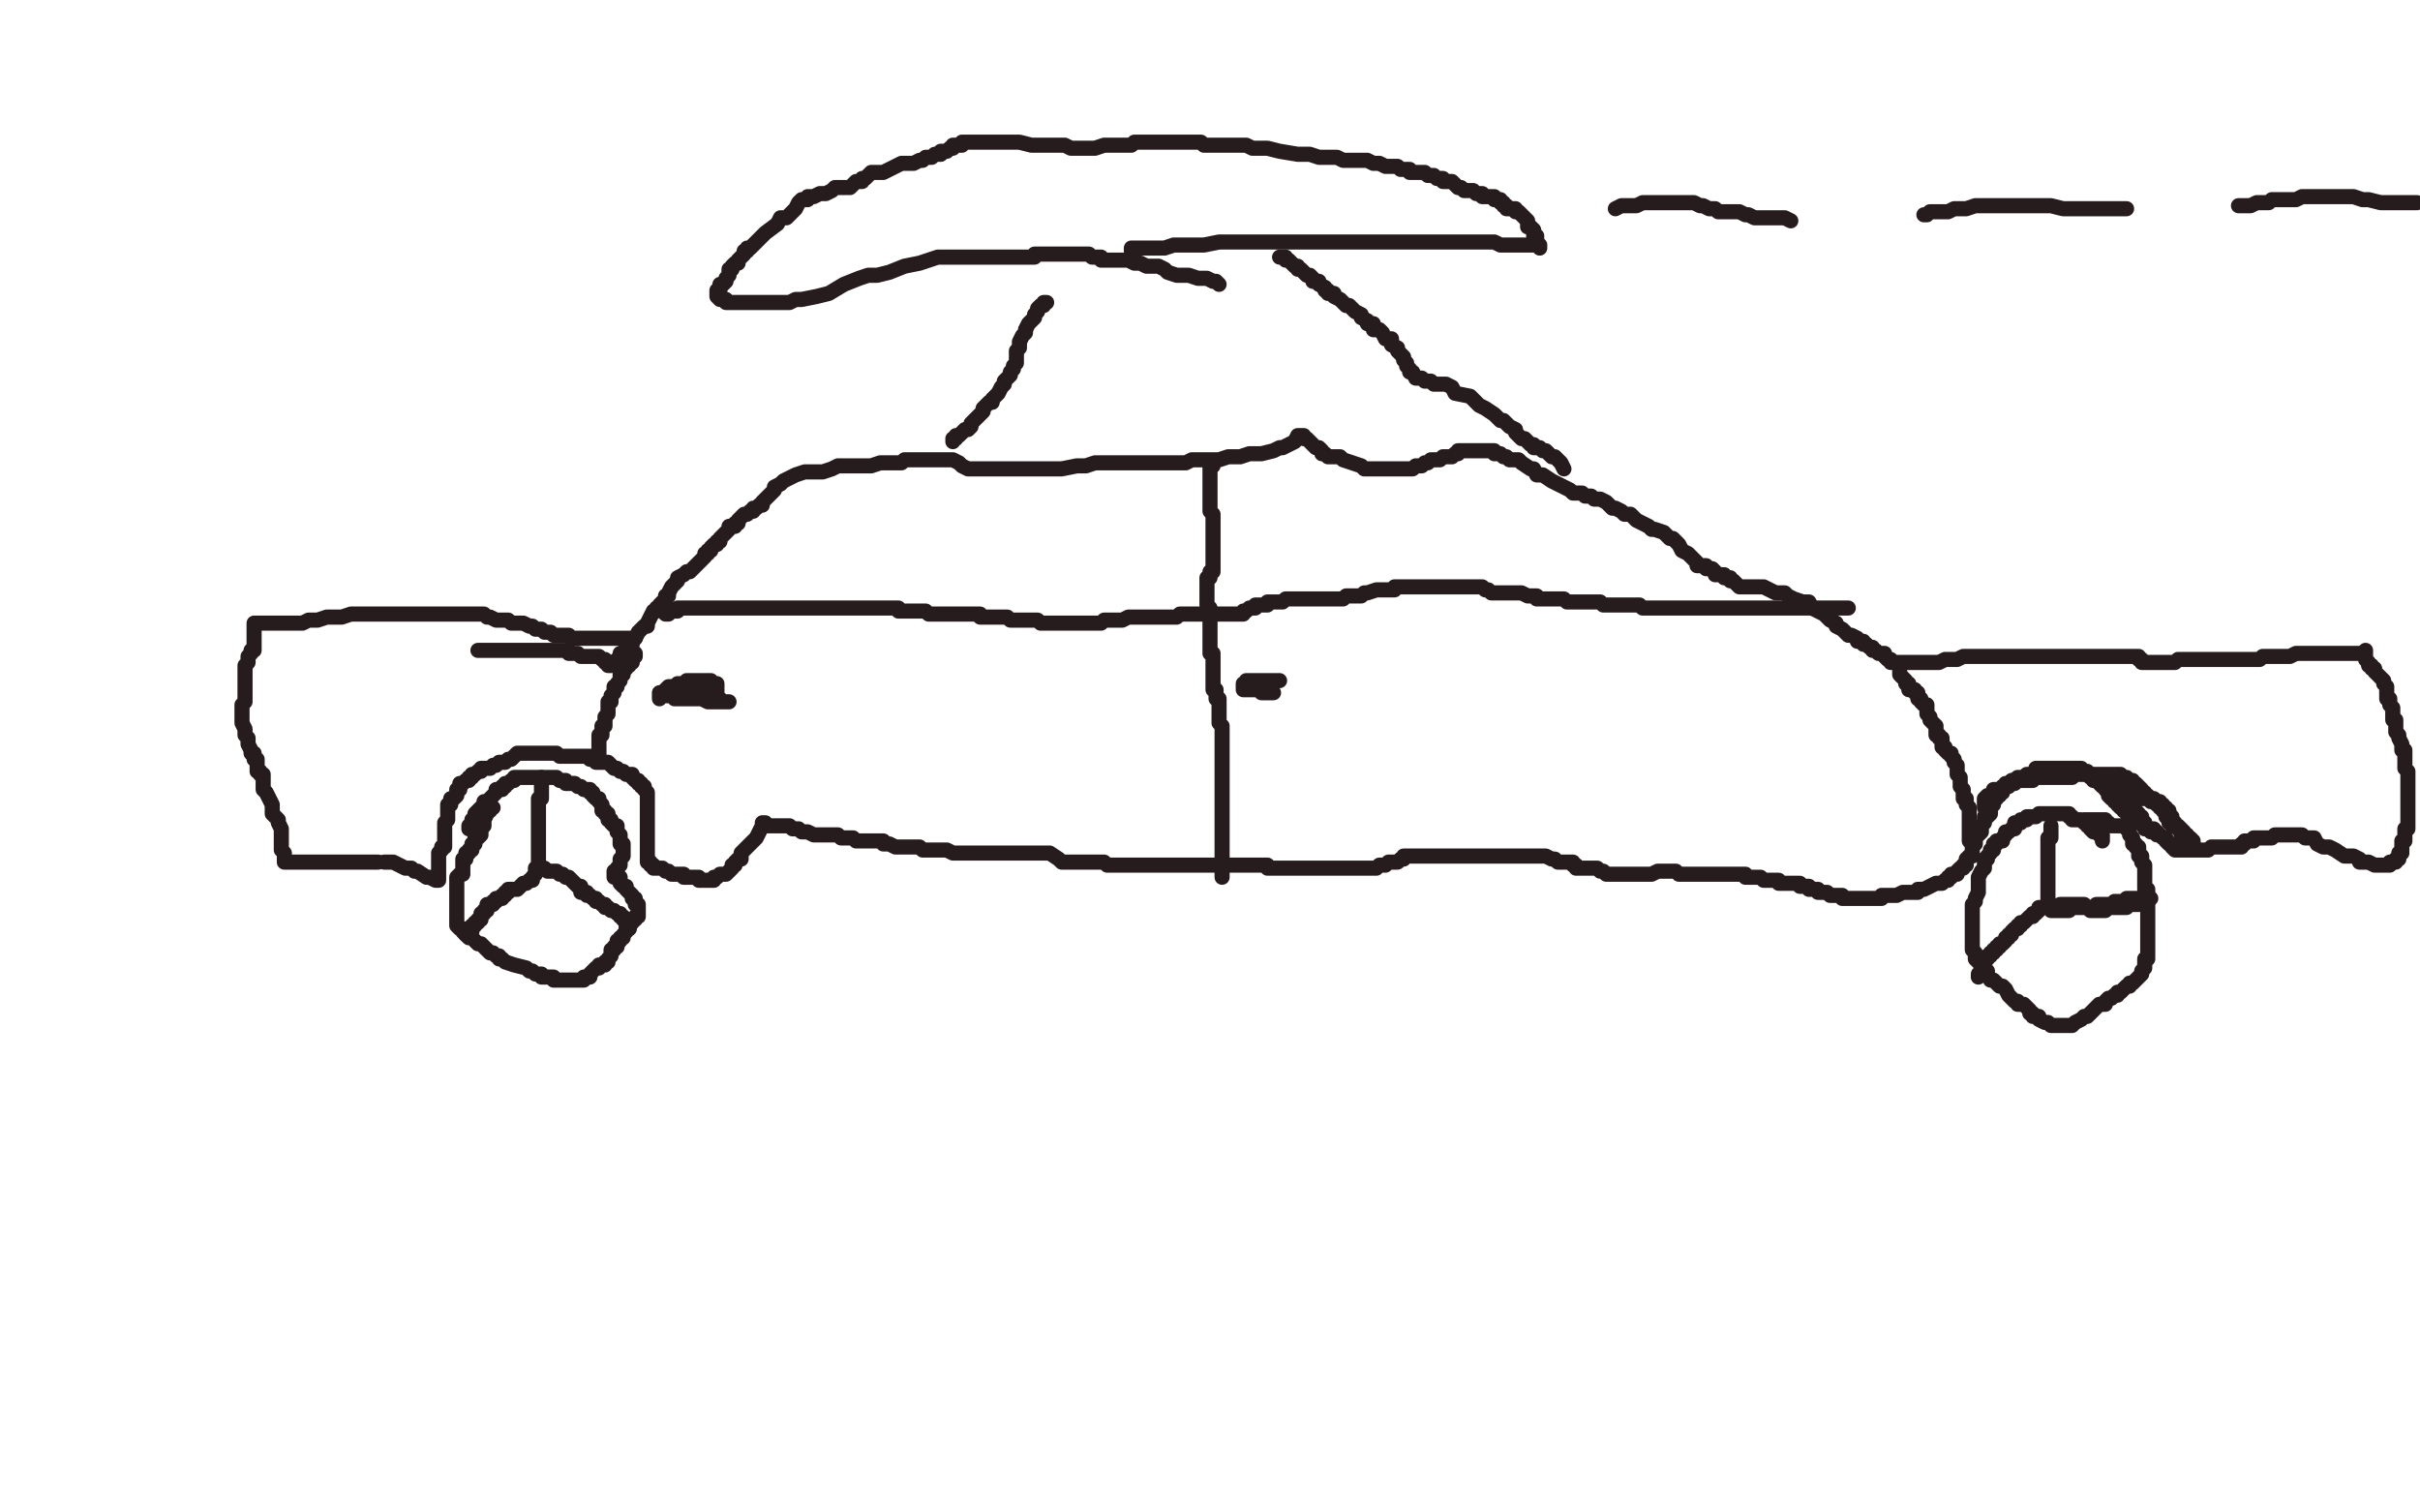 <?xml version="1.0" standalone="no"?>
<!DOCTYPE svg PUBLIC "-//W3C//DTD SVG 1.1//EN"
"http://www.w3.org/Graphics/SVG/1.1/DTD/svg11.dtd">

<svg width="800" height="500" version="1.1" xmlns="http://www.w3.org/2000/svg" xmlns:xlink="http://www.w3.org/1999/xlink" style="stroke-antialiasing: false"><desc>This SVG has been created on https://colorillo.com/</desc><rect x='0' y='0' width='800' height='500' style='fill: rgb(255,255,255); stroke-width:0' /><polyline points="158,215 159,215 159,215 160,215 160,215 161,215 161,215 162,215 162,215 164,215 164,215 165,215 165,215 167,215 167,215 168,215 168,215 170,215 170,215 171,215 171,215 172,215 172,215 174,215 174,215 175,215 176,215 177,215 179,215 180,215 182,215 183,215 185,215 187,215 188,215 188,216 189,216 190,216 191,216 192,217 193,217 194,217 195,217 196,217 197,217 198,217 199,218 200,218 200,219 201,219 201,220 202,220 203,220 203,219 204,218 205,218 205,217 205,216 206,216 207,215 207,214 208,214 209,213 209,212 210,211 211,209 212,208 213,207 214,207 214,206 215,204 216,202 217,202 217,201 218,201 218,200 219,199 220,199 220,197 221,197 221,196 222,194 224,192 224,191 226,190 227,189 228,189 229,188 230,187 231,186 233,184 233,183 234,183 234,182 235,182 235,181 236,180 237,180 237,179 238,179 238,178 239,177 240,176 241,175 241,174 243,174 243,173 244,173 244,172 245,171 246,170 247,170 248,169 249,169 249,168 250,168 251,167 252,167 252,166 253,165 254,164 255,163 256,162 256,161 258,160 259,159 263,157 266,156 268,156 270,156 272,156 275,155 277,154 278,154 281,154 284,154 287,154 288,154 291,153 294,153 296,153 298,153 299,152 300,152 302,152 304,152 306,152 307,152 309,152 311,152 312,152 313,152 315,152 317,153 318,154 320,155 321,155 323,155 330,155 335,155 336,155 338,155 339,155 340,155 342,155 344,155 346,155 347,155 348,155 351,155 356,154 357,154 359,154 362,153 363,153 364,153 366,153 367,153 368,153 369,153 372,153 375,153 376,153 378,153 380,153 382,153 384,153 385,153 388,153 390,153 392,153 394,152 396,152 398,152 400,152 403,152 406,151 410,151 413,150 415,150 417,150 421,149 423,148 424,148 426,147 428,146 429,144 430,144 431,144 431,145 432,145 433,146 434,147 435,148 436,148 437,149 437,150 438,150 439,151 442,151 443,151 444,152 450,154 451,155 452,155 453,155 454,155 455,155 456,155 457,155 460,155 461,155 462,155 463,155 464,155 465,155 466,155 467,155 468,154 470,154 471,153 472,153 473,152 474,152 475,152 476,152 477,151 478,151 479,151 480,151 481,150 482,150 482,149 483,149 484,149 485,149 486,149 487,149 488,149 489,149 490,149 491,149 492,149 493,149 494,149 494,150 495,150 496,150 497,151 498,151 499,152 500,152 501,152 502,152 503,153 506,155 507,155 508,157 510,157 513,159 515,160 517,161 519,162 520,163 522,163 523,163 524,164 526,164 527,165 529,165 531,166 533,168 534,168 536,169 537,170 538,170 539,170 540,171 541,172 543,173 545,174 546,175 547,175 550,176 551,177 552,178 553,178 554,179 555,180 556,182 558,183 559,184 560,185 561,186 561,187 562,187 563,187 564,187 564,188 566,188 567,189 567,190 569,190 570,190 570,191 571,191 572,191 572,192 573,192 574,193 575,194 576,194 578,194 580,194 582,194 583,194 585,195 587,196 588,196 590,196 591,197 593,198 596,199 598,199 599,201 601,202 603,203 604,204 605,205 607,206 607,207 609,208 610,209 611,210 612,210 614,211 614,212 615,212 616,212 616,213 617,213 618,214 619,214 619,215 620,215 621,216 622,216 623,216 623,217 624,218 625,218 625,219 626,219 627,219 628,219 629,219 631,219 633,219 635,219 636,219 638,219 640,219 641,219 643,218 644,218 646,218 647,218 649,217 651,217 653,217 655,217 658,217 659,217 662,217 664,217 666,217 667,217 669,217 670,217 672,217 673,217 675,217 677,217 678,217 680,217 682,217 684,217 685,217 686,217 688,217 690,217 692,217 694,217 695,217 696,217 697,217 698,217 701,217 702,217 703,217 704,217 705,217 706,217 707,217 707,218 708,218 708,219 709,219 711,219 713,219 715,219 716,219 717,219 719,219 720,218 721,218 723,218 724,218 726,218 727,218 728,218 729,218 730,218 732,218 733,218 734,218 735,218 736,218 737,218 738,218 739,218 740,218 741,218 742,218 743,218 744,218 746,218 747,218 748,217 749,217 750,217 751,217 752,217 755,217 757,217 759,216 760,216 761,216 762,216 763,216 764,216 765,216 766,216 767,216 768,216 769,216 770,216 771,216 773,216 774,216 775,216 776,216 777,216 778,216 779,216 780,216 781,216 782,215 782,216 782,217 782,218 783,219 783,220 784,220 784,221 785,221 785,222 786,223 787,224 788,225 788,226 789,227 789,228 789,229 789,230 789,231 790,231 790,232 790,233 791,234 791,235 791,236 791,238 792,238 792,239 792,240 792,241 792,242 793,243 793,244 794,246 794,247 794,248 795,248 795,249 795,250 795,251 795,253 795,254 796,255 796,256 796,257 796,258 796,259 796,260 796,261 796,262 796,264 796,265 796,266 796,267 796,268 796,269 796,270 796,271 796,272 796,273 796,274 795,274 795,275 795,276 795,277 795,278 794,278 794,279 794,280 794,281 794,282 793,282 793,283 793,284 792,284 792,285 791,285 790,285 790,286 788,286 786,286 785,286 783,285 782,285 780,285 780,284 778,283 775,283 772,281 770,280 768,280 766,279 765,277 763,277 762,277 761,276 759,276 758,276 757,276 756,276 755,276 754,276 753,276 752,276 751,277 750,277 749,277 748,277 747,277 746,277 745,277 745,278 744,278 743,278 742,278 742,279 741,279 741,280 740,280 739,280 738,280 737,280 736,280 735,280 734,280 733,280 732,280 731,280 730,281 729,281 728,281 727,281 726,281 725,281 724,281 723,281 722,281 721,281 720,281 719,281 718,280 718,279 717,279 716,278 716,277 715,277 714,276 713,276 713,275 712,275 711,275 710,274 709,274 709,273 709,272 708,272 707,272 707,271 706,271 706,270 705,270 704,270 704,269 703,269 703,268 702,268 702,267 701,267 700,266 700,265 699,265 699,264 698,264 697,263 697,262 696,261 696,260 695,260 694,259 693,258 692,258 692,257 691,257 690,256 690,255 689,255 688,255 688,254 687,254 686,254 685,254 684,254 683,254 682,254 681,254 680,254 679,254 678,254 677,254 676,254 675,254 674,254 673,254 673,255 672,256 671,256 670,256 669,257 668,257 667,257 666,258 666,259 665,259 664,260 663,260 662,261 662,262 661,262 661,263 660,263 660,264 659,264 659,265 659,266 658,267 658,269 657,270 656,270 656,271 656,272 655,273 655,274 655,275 654,276 653,277 653,278 653,279 652,279 652,280 652,281 652,282 652,283 651,283 650,284 650,285 650,286 649,286 649,287 648,287 647,288 647,289 646,289 645,289 645,290 644,290 644,291 643,291 642,292 641,292 640,292 638,293 636,294 635,294 634,294 634,295 633,295 631,295 630,295 629,295 627,296 626,296 625,296 624,296 623,296 622,296 622,297 620,297 619,297 617,297 616,297 615,297 614,297 613,297 612,297 611,297 610,297 609,297 609,296 608,296 607,296 606,296 605,296 604,295 603,295 602,295 601,295 601,294 600,294 599,294 598,294 598,293 597,293 596,293 595,293 595,292 594,292 593,292 592,292 591,292 590,292 589,292 588,292 588,291 587,291 585,291 584,291 583,291 582,290 581,290 580,290 579,290 578,290 577,290 577,289 576,289 575,289 574,289 573,289 572,289 571,289 570,289 569,289 568,289 567,289 566,289 565,289 563,289 562,289 561,289 560,289 558,289 557,289 556,289 555,289 554,288 553,288 552,288 550,288 549,288 548,288 546,289 545,289 544,289 543,289 542,289 541,289 540,289 539,289 538,289 537,289 536,289 535,289 534,289 533,289 532,289 531,289 530,288 529,288 528,287 527,287 526,287 525,287 524,287 523,287 521,287 521,286 520,286 520,285 519,285 518,285 517,285 516,285 515,285 514,284 513,284 511,283 510,283 509,283 508,283 507,283 506,283 505,283 504,283 503,283 502,283 501,283 500,283 499,283 498,283 496,283 495,283 493,283 492,283 490,283 487,283 485,283 482,283 480,283 479,283 478,283 477,283 475,283 474,283 473,283 472,283 471,283 470,283 469,283 468,283 467,283 466,283 465,283 464,283 464,284 463,284 462,285 461,285 459,285 458,286 457,286 456,286 455,287 454,287 452,287 451,287 450,287 448,287 447,287 446,287 444,287 442,287 440,287 437,287 436,287 435,287 433,287 432,287 431,287 430,287 428,287 426,287 424,287 423,287 422,287 421,287 420,287 419,287 419,286 418,286 416,286 414,286 413,286 412,286 410,286 408,286 407,286 406,286 404,286 402,286 399,286 396,286 395,286 393,286 392,286 390,286 389,286 388,286 387,286 385,286 384,286 383,286 382,286 381,286 380,286 379,286 378,286 376,286 374,286 373,286 372,286 371,286 369,286 367,286 366,286 365,285 364,285 362,285 361,285 359,285 358,285 357,285 356,285 355,285 354,285 353,285 351,285 350,284 347,282 346,282 345,282 344,282 343,282 340,282 339,282 337,282 332,282 329,282 327,282 326,282 325,282 323,282 322,282 321,282 320,282 319,282 318,282 317,282 316,282 315,282 313,281 312,281 311,281 310,281 309,281 308,281 307,281 306,281 305,281 304,280 303,280 302,280 301,280 300,280 299,280 298,280 296,280 294,279 292,279 292,278 291,278 290,278 289,278 288,278 287,278 286,278 284,278 283,278 282,277 281,277 279,277 278,277 277,276 276,276 274,276 273,276 271,276 269,276 267,275 265,275 264,274 263,274 262,274 261,273 260,273 259,273 258,273 257,273 256,273 255,273 254,273 253,273 253,272 252,272 252,273 250,277 248,279 247,280 246,281 245,282 245,283 245,284 244,284 243,285 243,286 242,286 242,287 241,288 240,289 239,289 238,289 237,290 236,290 236,291 235,291 234,291 232,291 231,291 231,290 230,290 229,290 228,290 227,290 226,290 226,289 225,289 224,289 223,289 222,289 221,288 220,288 219,287 218,287 217,287 216,287 216,286 215,286 215,285 214,285 214,284 214,283 214,282 214,281 214,280 214,279 214,278 214,277 214,276 214,275 214,274 214,273 214,272 214,271 214,270 214,269 214,268 214,267 214,266 214,265 214,264 214,263 214,262 213,261 213,260 212,260 212,259 211,259 211,258 210,258 209,257 209,256 208,256 207,256 206,255 205,255 204,254 203,254 202,253 201,252 199,252 198,252 197,252 197,251 196,251 195,251 195,250 194,250 193,250 192,250 191,250 190,250 189,250 188,250 187,250 186,250 185,250 184,249 182,249 181,249 180,249 179,249 178,249 177,249 176,249 175,249 173,249 171,249 170,250 169,251 168,251 167,252 165,252 164,253 163,253 162,254 161,254 160,254 159,254 159,255 158,255 157,256 156,256 156,257 155,257 155,258 154,258 153,259 152,259 152,260 152,261 151,261 151,262 151,263 150,264 149,264 149,265 149,266 148,266 148,267 148,268 148,269 148,270 148,271 147,272 147,273 147,274 147,275 147,276 147,277 147,279 147,280 146,280 146,281 145,282 145,283 145,284 145,285 145,286 145,287 145,288 145,289 145,290 145,291 144,291 142,290 141,290 138,288 137,288 136,287 134,287 132,286 130,285 128,285 127,285" style="fill: none; stroke: #271c1d; stroke-width: 5; stroke-linejoin: round; stroke-linecap: round; stroke-antialiasing: false; stroke-antialias: 0; opacity: 1.0"/>
<polyline points="125,285 124,285 123,285 122,285 121,285 120,285 119,285 118,285 117,285 116,285 115,285 114,285 113,285 112,285 111,285 110,285 109,285 108,285 107,285 106,285 105,285 104,285 103,285 102,285 101,285 100,285 99,285 98,285 97,285 96,285 95,285 94,285 94,284 94,283 94,282 93,281 93,280 93,279 93,278 93,277 93,276 93,274 92,272 92,271 91,270 90,269 90,268 90,267 90,266 89,264 88,262 87,261 87,260 87,259 87,258 87,257 87,256 86,256 86,255 85,255 85,254 85,253 85,252 85,251 84,251 84,250 84,249 83,249 83,248 82,246 82,244 81,243 81,242 81,241 80,239 80,238 80,237 80,233 81,232 81,231 81,230 81,229 81,228 81,227 81,226 81,225 81,224 81,223 81,221 81,220 82,219 82,218 82,217 83,216 83,215 84,215 84,214 84,213 84,212 84,211 84,210 84,209 84,208 84,207 84,206 85,206 86,206 87,206 88,206 90,206 91,206 92,206 94,206 96,206 97,206 98,206 100,206 102,205 103,205 105,205 108,204 111,204 113,204 116,203 117,203 118,203 119,203 120,203 122,203 123,203 124,203 125,203 126,203 127,203 128,203 131,203 133,203 135,203 136,203 137,203 138,203 139,203 140,203 141,203 142,203 143,203 145,203 147,203 149,203 150,203 151,203 153,203 154,203 155,203 156,203 157,203 159,203 160,203 161,204 162,204 164,205 165,205 166,205 167,205 168,205 169,206 170,206 172,206 173,206 175,207 176,207 177,208 178,208 179,208 180,209 182,209 183,210 184,210 185,210 186,210 188,210 189,211 190,211 191,211 192,211 193,211 194,211 200,211 201,211 202,211 203,211 204,211 205,211 206,211 207,211 208,211 209,211 210,211" style="fill: none; stroke: #271c1d; stroke-width: 5; stroke-linejoin: round; stroke-linecap: round; stroke-antialiasing: false; stroke-antialias: 0; opacity: 1.0"/>
<polyline points="163,267 162,267 162,267 162,268 162,268 161,268 161,268 161,269 161,269 160,271 160,271 160,272 160,272 160,273 160,273 159,274 159,274 159,275 159,276 158,277 157,277 157,278 157,279 156,279 156,280 156,281 155,281 155,282 154,282 154,284 153,284 153,286 153,287 153,288 153,289 152,289 151,290 151,291 151,292 151,293 151,294 151,295 151,296 151,297 151,298 151,299 151,300 151,301 151,302 151,303 151,304 151,305 151,306 152,307 153,307 153,308 154,309 155,310 156,310 157,311 158,312 159,312 160,313 161,314 162,315 163,315 164,316 165,316 165,317 166,317 167,318 170,319 174,320 175,321 176,321 177,322 178,322 179,322 179,323 180,323 181,323 182,323 183,323 183,324 184,324 185,324 186,324 188,324 189,324 190,324 191,324 192,324 193,324 193,323 194,323 195,323 195,322 196,321 197,320 198,320 198,319 199,319 200,319 200,318 201,318 201,317 202,316 202,315 202,314 203,314 203,313 204,313 204,312 204,311 205,311 205,310 206,310 206,309 207,308 207,307 208,307 208,306 209,305 209,304 210,304 210,303 211,303 211,302 211,300 211,299 210,299 210,298 210,297 209,297 209,296 207,294 207,293 206,293 205,292 205,291 205,290 204,290 203,290 203,289 203,288 204,288 204,287 205,286 205,285 205,284 206,283 206,282 206,280 206,279 205,279 205,278 205,277 205,276 204,275 204,274 204,273 203,273 202,272 202,271 201,271 201,270 201,269 200,269 200,268 199,268 199,267 199,266 198,265 198,264 197,264 196,263 196,262 195,262 195,261 194,261 193,261 192,260 191,260 190,259 189,259 188,259 187,259 187,258 186,258 185,258 184,257 183,257 182,257 181,257 180,257 179,257 178,257 177,257 176,257 175,257 174,257 173,257 172,257 171,257 170,257 170,258 169,258 168,259 167,259 167,260 166,260 166,261 165,261 164,261 164,262 163,263 162,264 161,265 160,265 160,266 159,267 158,268 157,269 157,270 156,271 156,272 156,273 155,273 155,274" style="fill: none; stroke: #271c1d; stroke-width: 5; stroke-linejoin: round; stroke-linecap: round; stroke-antialiasing: false; stroke-antialias: 0; opacity: 1.0"/>
<polyline points="656,267 656,266 656,266 656,265 656,265 656,264 656,264 657,263 657,263 658,263 658,263 659,262 659,262 659,261 659,261 661,261 662,261 662,260 663,260 663,259 664,259 665,258 666,258 667,258 668,258 669,258 670,258 671,258 672,258 672,257 673,257 674,257 675,257 676,257 677,257 678,257 679,257 680,257 681,257 682,257 683,257 684,257 685,257 686,256 687,256 688,256 689,256 690,256 691,256 693,256 694,256 695,256 696,256 697,256 698,256 699,256 700,256 701,256 701,257 702,257 703,257 703,258 704,258 705,258 705,259 706,259 707,260 708,261 708,262 709,262 709,263 710,263 710,264 711,265 712,265 713,265 713,266 714,266 714,267 715,267 715,268 716,269 716,270 717,271 717,272 718,272 718,273 719,273 720,273 720,274 721,274 721,275 721,276 722,276 722,277 723,277 723,278 724,278 724,279 724,280 725,280 725,279 725,278 724,277 723,277 723,276 722,276 722,275 721,274 720,273 719,273 719,272 718,271 718,270 717,269 717,268 716,268 716,267 715,267 715,266 714,266 714,265 713,265 712,264 711,264 710,264 709,264 708,264 707,264 706,264 705,264 704,263 703,263 702,263 701,263 701,262 701,261 700,261 700,260 699,260 698,260 698,259 697,259 696,259 695,259 696,259 698,260 698,261 699,261 699,262 700,262 700,263 701,263 701,264 702,264 703,265 704,265 704,266 704,267 705,267 705,268 706,268 707,269 707,270 708,270 708,271 708,272 709,272 709,273 710,274 711,274 712,274" style="fill: none; stroke: #271c1d; stroke-width: 5; stroke-linejoin: round; stroke-linecap: round; stroke-antialiasing: false; stroke-antialias: 0; opacity: 1.0"/>
<polyline points="695,278 695,277 695,277 695,276 695,276 694,276 694,276 693,275 693,275 692,275 692,275 691,274 691,274 691,273 691,273 690,273 690,272 689,272 688,271 687,271 686,271 685,271 685,270 684,270 684,269 683,269 682,269 681,269 680,269 679,269 678,269 677,269 676,269 675,269 674,269 673,270 672,270 671,270 670,270 670,271 669,271 668,271 668,272 667,272 666,272 666,273 666,274 665,274 664,275 663,275 663,276 662,277 662,278 661,278 660,278 660,279 659,279 659,280 659,281 658,281 658,282 657,283 657,284 656,284 656,285 656,286 656,287 655,288 654,290 654,291 654,293 654,294 654,295 653,297 653,298 652,299 652,300 652,301 652,302 652,303 652,305 652,307 652,308 652,309 652,310 652,311 652,312 652,313 652,314 653,315 653,316 653,317 654,318 655,319 655,320 657,321 657,322 658,324 659,324 660,325 661,326 662,326 663,327 664,329 666,331 667,331 667,332 669,332 670,333 671,334 671,335 672,335 672,336 674,336 674,337 676,338 677,338 678,339 680,339 681,339 682,339 683,339 684,339 685,339 686,338 688,337 689,336 690,336 691,335 692,334 693,333 694,332 695,332 696,332 696,331 697,330 698,330 699,329 700,329 700,328 701,328 702,327 703,326 704,326 704,325 705,325 706,324 707,323 708,322 708,321 709,320 709,319 709,318 709,317 710,317 710,316 710,315 710,314 710,313 710,312 710,311 710,310 710,309 710,308 710,306 710,305 710,304 710,303 710,302 710,301 710,300 710,299 710,298 710,297 710,296 710,295 710,294 709,294 709,293 709,292 709,291 709,290 709,288 709,287 709,286 708,285 708,284 708,283 707,283 707,282 707,281 707,280 706,280 706,279 705,279 705,277 704,276 704,275 703,274 703,273 702,273 701,273 700,273 699,273 698,273 697,272 696,272 696,271 695,271 694,271 693,271 692,271 691,271 690,271 689,271" style="fill: none; stroke: #271c1d; stroke-width: 5; stroke-linejoin: round; stroke-linecap: round; stroke-antialiasing: false; stroke-antialias: 0; opacity: 1.0"/>
<polyline points="678,273 678,274 678,274 678,275 678,275 678,276 678,276 678,277 678,277 677,277 677,277 677,278 677,278 677,279 677,279 677,280 677,280 677,281 677,281 677,282 677,282 677,283 677,283 677,284 677,285 677,287 677,289 677,290 677,291 677,292 677,293 677,294 677,295 677,297 677,298 677,299 677,300 678,300 678,301 679,301 680,301 681,301 682,301 683,301 684,301 684,300 685,300 686,300 687,300 688,300 689,300 690,300 691,300 692,300 693,300 693,299 694,299 695,299 696,299 697,299 698,299 699,299 699,298 700,298 701,298 702,298 703,297 704,297 705,297 706,297 707,297 708,297 709,297 710,297 711,297 710,297 708,298 707,299 706,299 705,299 704,299 703,299 703,300 701,300 699,300 698,300 697,300 696,301 695,301 694,301 693,301 692,301 691,301 691,300 690,300 689,300 689,299 688,299 687,299 686,299 685,299 684,299 683,299 682,299 681,299 681,300 680,300 679,300 678,300 677,300 676,300 675,300 674,300 674,301 673,302 672,302 672,303 671,303 670,304 669,305 668,305 668,306 667,306 667,307 666,307 665,308 665,309 664,309 664,310 663,310 663,311 662,312 661,312 661,313 660,313 660,314 659,314 659,315 658,315 658,316 657,316 657,317 656,318 656,319 656,320 655,320 655,321 654,322 654,323" style="fill: none; stroke: #271c1d; stroke-width: 5; stroke-linejoin: round; stroke-linecap: round; stroke-antialiasing: false; stroke-antialias: 0; opacity: 1.0"/>
<polyline points="179,257 179,258 179,258 179,259 179,259 179,260 179,260 179,261 179,261 179,262 179,262 179,263 179,263 179,264 179,264 178,264 178,264 178,265 178,265 178,267 178,268 178,269 178,270 178,271 178,272 178,273 178,274 178,275 178,276 178,277 178,278 178,279 178,280 178,281 178,282 178,283 178,284 178,285 178,286 178,287 177,287 177,288 177,289 176,290 176,291 175,291 174,292 173,292 172,293 171,294 170,294 169,294 168,294 168,295 167,295 167,296 166,296 166,297 165,297 164,297 164,298 163,298 163,299 162,299 161,299 161,300 161,301 160,301 160,302 159,302 159,303 159,304 158,304 158,305 157,305 157,306 156,306 156,307 156,308 155,308 155,309 154,309" style="fill: none; stroke: #271c1d; stroke-width: 5; stroke-linejoin: round; stroke-linecap: round; stroke-antialiasing: false; stroke-antialias: 0; opacity: 1.0"/>
<polyline points="179,287 180,287 180,287 181,288 181,288 182,288 182,288 183,288 183,288 184,288 184,288 185,289 185,289 186,289 186,289 187,290 188,290 189,291 190,292 191,293 192,293 192,294 192,295 193,295 194,295 194,296 195,296 196,297 197,297 197,298 198,298 199,299 200,299 200,300 201,300 202,301 203,301 204,302 205,302 205,303 206,303 206,304 207,304 207,305 207,306 208,306 208,307" style="fill: none; stroke: #271c1d; stroke-width: 5; stroke-linejoin: round; stroke-linecap: round; stroke-antialiasing: false; stroke-antialias: 0; opacity: 1.0"/>
<polyline points="401,154 400,154 400,154 400,156 400,156 400,157 400,157 400,158 400,158 400,159 400,159 400,161 400,161 400,162 400,162 400,163 400,163 400,164 400,164 400,165 400,165 400,167 400,167 400,168 400,169 401,170 401,171 401,172 401,173 401,174 401,175 401,176 401,177 401,178 401,179 401,180 401,181 401,182 401,183 401,184 401,185 401,186 401,187 401,188 401,189 400,189 400,190 400,191 399,191 399,192 399,193 399,194 399,195 399,196 399,197 399,198 399,199 399,200 400,201 400,202 400,203 400,204 400,205 400,206 400,207 400,208 400,209 400,210 400,211 400,212 400,213 400,214 400,215 400,216 401,216 401,217 401,218 401,219 401,220 401,221 401,222 401,223 401,224 401,225 401,226 401,227 401,228 402,228 402,229 402,230 402,231 403,231 403,232 403,234 403,235 403,236 403,237 403,238 403,239 404,240 404,241 404,242 404,243 404,244 404,245 404,246 404,247 404,248 404,249 404,250 404,251 404,252 404,253 404,254 404,255 404,257 404,258 404,259 404,260 404,261 404,262 404,263 404,264 404,265 404,266 404,267 404,268 404,269 404,270 404,271 404,272 404,273 404,274 404,275 404,276 404,277 404,278 404,279 404,280 404,281 404,282 404,283 404,284 404,285 404,286 404,287 404,288 404,289 404,290" style="fill: none; stroke: #271c1d; stroke-width: 5; stroke-linejoin: round; stroke-linecap: round; stroke-antialiasing: false; stroke-antialias: 0; opacity: 1.0"/>
<polyline points="628,222 628,223 628,223 629,224 629,224 630,225 630,225 630,226 630,226 631,226 631,226 631,227 631,227 631,228 631,228 632,228 632,228 633,228 633,228 633,229 633,229 634,229 634,230 634,231 635,231 635,232 636,233 637,233 637,235 637,236 638,237 638,238 639,239 640,240 640,241 640,242 640,243 641,243 641,244 642,244 642,245 642,246 642,247 643,247 643,248 644,249 645,249 645,250 646,251 646,252 647,253 647,254 647,255 647,256 648,257 648,258 648,259 648,260 649,261 649,262 649,263 649,264 650,264 650,266 651,267 651,268 651,269 651,270 651,271 651,272 651,273 651,274 651,275 651,276 651,277 651,278 652,278 652,279" style="fill: none; stroke: #271c1d; stroke-width: 5; stroke-linejoin: round; stroke-linecap: round; stroke-antialiasing: false; stroke-antialias: 0; opacity: 1.0"/>
<polyline points="210,216 210,217 210,217 209,217 209,217 209,218 209,218 209,219 209,219 208,219 208,219 208,220 207,220 207,221 206,222 206,223 205,223 205,225 204,226 204,227 203,227 203,228 203,229 202,230 202,231 202,232 201,232 201,233 201,234 201,235 201,236 200,237 200,238 200,239 200,240 199,240 199,241 199,242 199,243 198,243 198,244 198,245 198,246 198,247 198,248 198,249 198,250 198,251" style="fill: none; stroke: #271c1d; stroke-width: 5; stroke-linejoin: round; stroke-linecap: round; stroke-antialiasing: false; stroke-antialias: 0; opacity: 1.0"/>
<polyline points="218,231 218,230 218,230 218,229 218,229 219,229 219,229 220,228 220,228 221,227 221,227 223,227 223,227 224,226 225,226 226,226 227,226 227,225 228,225 229,225 230,225 231,225 232,225 233,225 234,225 235,225 235,226 236,226 237,226 237,227 237,228 237,229 237,230 237,231 238,231 238,232 239,232 240,232 241,232 240,232 239,232 238,232 237,232 236,232 235,232 234,232 232,231 231,231 230,231 229,231 227,231 226,231 225,231 224,231 223,231 224,231 225,231 226,231 227,231 228,231 229,231 230,230 231,230 232,230 231,230 230,230 229,230 228,230 227,230 226,230 225,230 224,230 223,230 222,230 221,230 220,230 219,230 220,230 221,230 222,229 224,229 226,229 227,229 229,229 230,229 231,229 232,229 233,229 234,229 235,229 236,229 236,230" style="fill: none; stroke: #271c1d; stroke-width: 5; stroke-linejoin: round; stroke-linecap: round; stroke-antialiasing: false; stroke-antialias: 0; opacity: 1.0"/>
<polyline points="220,203 221,203 221,203 221,202 221,202 222,202 222,202 223,202 224,202 224,201 225,201 226,201 227,201 228,201 229,201 230,201 231,201 232,201 233,201 234,201 235,201 236,201 237,201 238,201 239,201 240,201 241,201 242,201 243,201 244,201 245,201 246,201 247,201 248,201 249,201 250,201 251,201 252,201 253,201 254,201 255,201 257,201 258,201 259,201 260,201 261,201 262,201 263,201 264,201 265,201 266,201 267,201 268,201 271,201 274,201 275,201 276,201 277,201 278,201 279,201 281,201 282,201 283,201 284,201 285,201 286,201 288,201 290,201 291,201 292,201 293,201 294,201 295,201 297,201 297,202 298,202 300,202 301,202 302,202 303,202 304,202 305,202 306,202 307,203 308,203 309,203 310,203 311,203 312,203 313,203 314,203 315,203 316,203 317,203 318,203 319,203 320,203 322,203 323,203 324,203 324,204 325,204 327,204 328,204 330,204 331,204 332,204 333,204 334,205 335,205 337,205 338,205 339,205 340,205 341,205 342,205 343,205 344,206 345,206 346,206 347,206 348,206 349,206 350,206 351,206 352,206 353,206 355,206 356,206 357,206 358,206 359,206 360,206 361,206 362,206 363,206 364,206 365,205 366,205 367,205 368,205 369,205 370,205 371,205 373,204 374,204 376,204 377,204 378,204 379,204 380,204 381,204 382,204 383,204 385,204 386,204 387,204 388,204 389,204 390,203 391,203 392,203 393,203 394,203 395,203 396,203 397,203 398,203 399,203 400,203 401,203 402,203 403,203 404,203 405,203 406,203 407,203 408,203 409,203 410,203 411,203 411,202 412,202 413,201 414,201 415,201 415,200 416,200 417,200 418,200 419,200 419,199 420,199 421,199 422,199 423,199 424,199 425,198 426,198 427,198 428,198 429,198 430,198 431,198 432,198 433,198 434,198 435,198 436,198 437,198 438,198 439,198 440,198 441,198 442,198 443,198 444,198 445,197 446,197 447,197 448,197 449,197 450,197 451,196 452,196 455,195 456,195 457,195 458,195 459,195 460,195 461,195 461,194 462,194 464,194 465,194 467,194 468,194 469,194 471,194 472,194 473,194 474,194 475,194 476,194 477,194 478,194 480,194 481,194 483,194 485,194 487,194 488,194 489,194 490,194 491,195 492,195 493,196 494,196 495,196 496,196 497,196 498,196 499,196 502,196 503,196 505,197 506,197 508,197 508,198 509,198 511,198 513,198 514,198 516,198 517,198 518,199 519,199 520,199 522,199 523,199 524,199 525,199 527,199 529,199 530,200 531,200 533,200 534,200 535,200 536,200 537,200 538,200 540,200 541,200 542,200 543,201 544,201 545,201 546,201 547,201 548,201 549,201 550,201 552,201 553,201 554,201 556,201 557,201 559,201 560,201 561,201 562,201 563,201 565,201 566,201 567,201 568,201 569,201 571,201 572,201 574,201 576,201 579,201 580,201 581,201 582,201 583,201 584,201 585,201 586,201 587,201 588,201 589,201 590,201 591,201 592,201 594,201 595,201 596,201 597,201 598,201 599,201 600,201 601,201 602,201 603,201 604,201 605,201 606,201 607,201 608,201 609,201 610,201 611,201" style="fill: none; stroke: #271c1d; stroke-width: 5; stroke-linejoin: round; stroke-linecap: round; stroke-antialiasing: false; stroke-antialias: 0; opacity: 1.0"/>
<polyline points="418,226 418,227 418,227 418,228 418,228 419,228 419,228 419,229 420,229 421,229 420,229 419,229 418,229 417,229 416,228 415,228 414,228 413,228 412,228 411,228 411,227 411,226 412,226 412,225 413,225 414,225 415,225 416,225 418,225 419,225 418,226 417,226 418,226 419,225 420,225 421,225 422,225 423,225 422,225 421,226 420,227 419,227 418,227 417,227 416,227 415,227 415,228 414,228 413,228 412,228 413,228 413,227 414,227 415,226 416,226 417,226 418,226 419,226 420,226" style="fill: none; stroke: #271c1d; stroke-width: 5; stroke-linejoin: round; stroke-linecap: round; stroke-antialiasing: false; stroke-antialias: 0; opacity: 1.0"/>
<polyline points="374,83 374,82 374,82 376,82 376,82 378,82 378,82 380,82 380,82 382,82 382,82 385,82 385,82 388,81 388,81 391,81 391,81 394,81 394,81 398,81 398,81 403,80 403,80 407,80 407,80 412,80 412,80 413,80 413,80 416,80 416,80 420,80 420,80 424,80 427,80 430,80 431,80 432,80 433,80 434,80 435,80 437,80 439,80 440,80 443,80 445,80 448,80 451,80 453,80 455,80 456,80 458,80 459,80 460,80 462,80 465,80 468,80 469,80 470,80 471,80 472,80 475,80 477,80 478,80 480,80 482,80 483,80 487,80 489,80 491,80 492,80 494,80 496,81 497,81 498,81 499,81 500,81 501,81 503,81 504,81 505,81 506,81 507,81 508,81 509,81 509,82 509,81 508,81 508,80 508,79 508,78 507,78 507,77 507,76 506,75 505,75 505,74 505,73 504,72 503,71 502,70 501,70 501,69 500,69 499,69 498,69 498,68 497,68 497,67 496,67 496,66 494,66 494,65 493,65 492,65 491,65 490,65 490,64 488,64 487,63 486,63 485,63 484,63 483,62 482,62 481,61 480,60 479,60 477,60 477,59 476,59 475,59 474,58 472,58 471,57 470,57 468,57 466,57 466,56 465,56 464,56 463,56 462,55 461,55 460,55 459,55 458,55 456,54 454,54 452,53 450,53 448,53 447,53 445,53 444,53 442,52 440,52 438,52 436,52 433,51 431,51 429,51 423,50 419,49 417,49 414,49 412,48 410,48 408,48 406,48 402,48 400,48 398,48 397,47 395,47 393,47 392,47 391,47 390,47 389,47 387,47 386,47 385,47 384,47 383,47 382,47 380,47 378,47 376,47 375,47 374,48 371,48 368,48 365,48 362,49 360,49 358,49 356,49 354,49 352,48 351,48 348,48 346,48 344,48 341,48 337,47 335,47 333,47 331,47 330,47 329,47 327,47 326,47 325,47 324,47 323,47 321,47 320,47 319,47 318,47 318,48 317,48 316,48 315,48 315,49 314,49 313,50 312,50 311,50 311,51 309,51 308,52 307,52 306,52 305,53 304,53 302,54 300,54 298,54 296,55 292,57 290,57 288,57 286,59 285,59 285,60 284,60 283,60 281,62 277,62 276,62 275,63 273,64 271,64 269,65 268,65 267,65 267,66 266,66 265,66 264,67 263,69 262,70 260,72 258,72 257,74 253,77 252,78 251,79 250,80 249,81 248,82 247,82 247,83 246,83 246,84 245,85 244,86 244,87 243,87 242,88 242,89 241,89 241,90 241,91 240,92 240,93 239,94 238,94 238,95 238,96 237,96 237,97 237,98 238,99 239,99 240,99 240,100 242,100 243,100 244,100 245,100 247,100 250,100 253,100 254,100 256,100 258,100 260,100 261,100 263,99 265,99 270,98 274,97 279,94 284,92 287,91 290,91 294,90 299,88 304,87 310,85 312,85 314,85 317,85 320,85 321,85 322,85 323,85 324,85 326,85 327,85 329,85 331,85 332,85 334,85 336,85 337,85 338,85 339,85 342,85 342,84 343,84 344,84 345,84 346,84 347,84 348,84 349,84 350,84 351,84 352,84 353,84 354,84 355,84 357,84 358,84 359,84 360,84 361,85 362,85 363,85 364,85 364,86 365,86 366,86 367,86 368,86 371,86 373,86 375,87 377,87 379,88 381,88 383,88 385,89 386,90 389,91 393,91 396,92 399,92 401,93 402,93 403,94" style="fill: none; stroke: #271c1d; stroke-width: 5; stroke-linejoin: round; stroke-linecap: round; stroke-antialiasing: false; stroke-antialias: 0; opacity: 1.0"/>
<polyline points="346,100 345,100 345,100 345,101 345,101 344,101 344,101 343,102 343,102 343,103 343,103 342,104 342,104 342,105 342,105 341,106 340,107 339,109 339,110 338,111 337,113 337,115 336,116 336,117 336,120 335,121 335,122 334,123 334,124 333,125 332,126 332,127 331,128 330,130 329,131 328,132 328,133 327,133 326,134 325,135 325,136 324,137 322,139 321,140 321,141 320,142 319,142 318,143 317,144 316,144 316,145 315,145 315,146" style="fill: none; stroke: #271c1d; stroke-width: 5; stroke-linejoin: round; stroke-linecap: round; stroke-antialiasing: false; stroke-antialias: 0; opacity: 1.0"/>
<polyline points="423,85 425,85 425,85 425,86 425,86 426,86 426,86 427,87 427,87 428,88 428,88 429,88 429,88 429,89 429,89 430,89 430,89 431,90 431,90 432,91 432,91 433,91 433,91 434,92 434,92 434,93 434,93 436,93 436,93 436,94 438,95 438,96 439,96 439,97 441,97 441,98 443,99 444,100 445,101 446,101 447,102 448,103 450,104 450,105 452,106 452,107 454,107 454,109 456,109 457,110 458,112 460,112 460,114 462,115 462,116 464,118 464,119 465,120 465,121 466,122 466,123 467,123 468,125 470,125 471,126 473,126 474,127 476,127 478,127 480,128 481,130 486,131 489,134 491,135 494,137 496,139 497,139 499,141 501,142 501,143 503,145 504,145 505,146 506,147 507,147 507,148 508,148 509,148 510,149 511,149 512,150 513,151 514,151 515,152 516,153 517,155" style="fill: none; stroke: #271c1d; stroke-width: 5; stroke-linejoin: round; stroke-linecap: round; stroke-antialiasing: false; stroke-antialias: 0; opacity: 1.0"/>
<polyline points="534,69 536,68 536,68 537,68 537,68 538,68 538,68 539,68 539,68 541,68 541,68 543,67 543,67 545,67 545,67 546,67 546,67 548,67 548,67 553,67 553,67 556,67 556,67 558,67 558,67 559,67 560,67 562,68 563,68 565,69 567,69 568,70 570,70 574,70 575,70 577,71 578,71 580,72 581,72 582,72 587,72 590,72 592,73" style="fill: none; stroke: #271c1d; stroke-width: 5; stroke-linejoin: round; stroke-linecap: round; stroke-antialiasing: false; stroke-antialias: 0; opacity: 1.0"/>
<polyline points="636,71 637,71 637,71 638,70 638,70 639,70 639,70 641,70 641,70 642,70 642,70 644,70 644,70 646,69 646,69 647,69 647,69 648,69 648,69 649,69 649,69 650,69 650,69 653,68 653,68 654,68 654,68 656,68 656,68 658,68 661,68 663,68 665,68 667,68 669,68 670,68 672,68 673,68 674,68 675,68 678,68 682,69 683,69 684,69 686,69 687,69 689,69 692,69 693,69 695,69 697,69 700,69 701,69 702,69 703,69" style="fill: none; stroke: #271c1d; stroke-width: 5; stroke-linejoin: round; stroke-linecap: round; stroke-antialiasing: false; stroke-antialias: 0; opacity: 1.0"/>
<polyline points="740,68 742,68 742,68 744,68 744,68 746,67 746,67 748,67 748,67 750,67 750,67 751,66 751,66 752,66 752,66 755,66 755,66 756,66 756,66 759,66 759,66 761,65 761,65 763,65 763,65 765,65 765,65 766,65 766,65 767,65 767,65 770,65 770,65 771,65 773,65 775,65 778,65 781,66 782,66 783,66 787,67 791,67 792,67 795,67 797,67 799,67" style="fill: none; stroke: #271c1d; stroke-width: 5; stroke-linejoin: round; stroke-linecap: round; stroke-antialiasing: false; stroke-antialias: 0; opacity: 1.0"/>
</svg>
